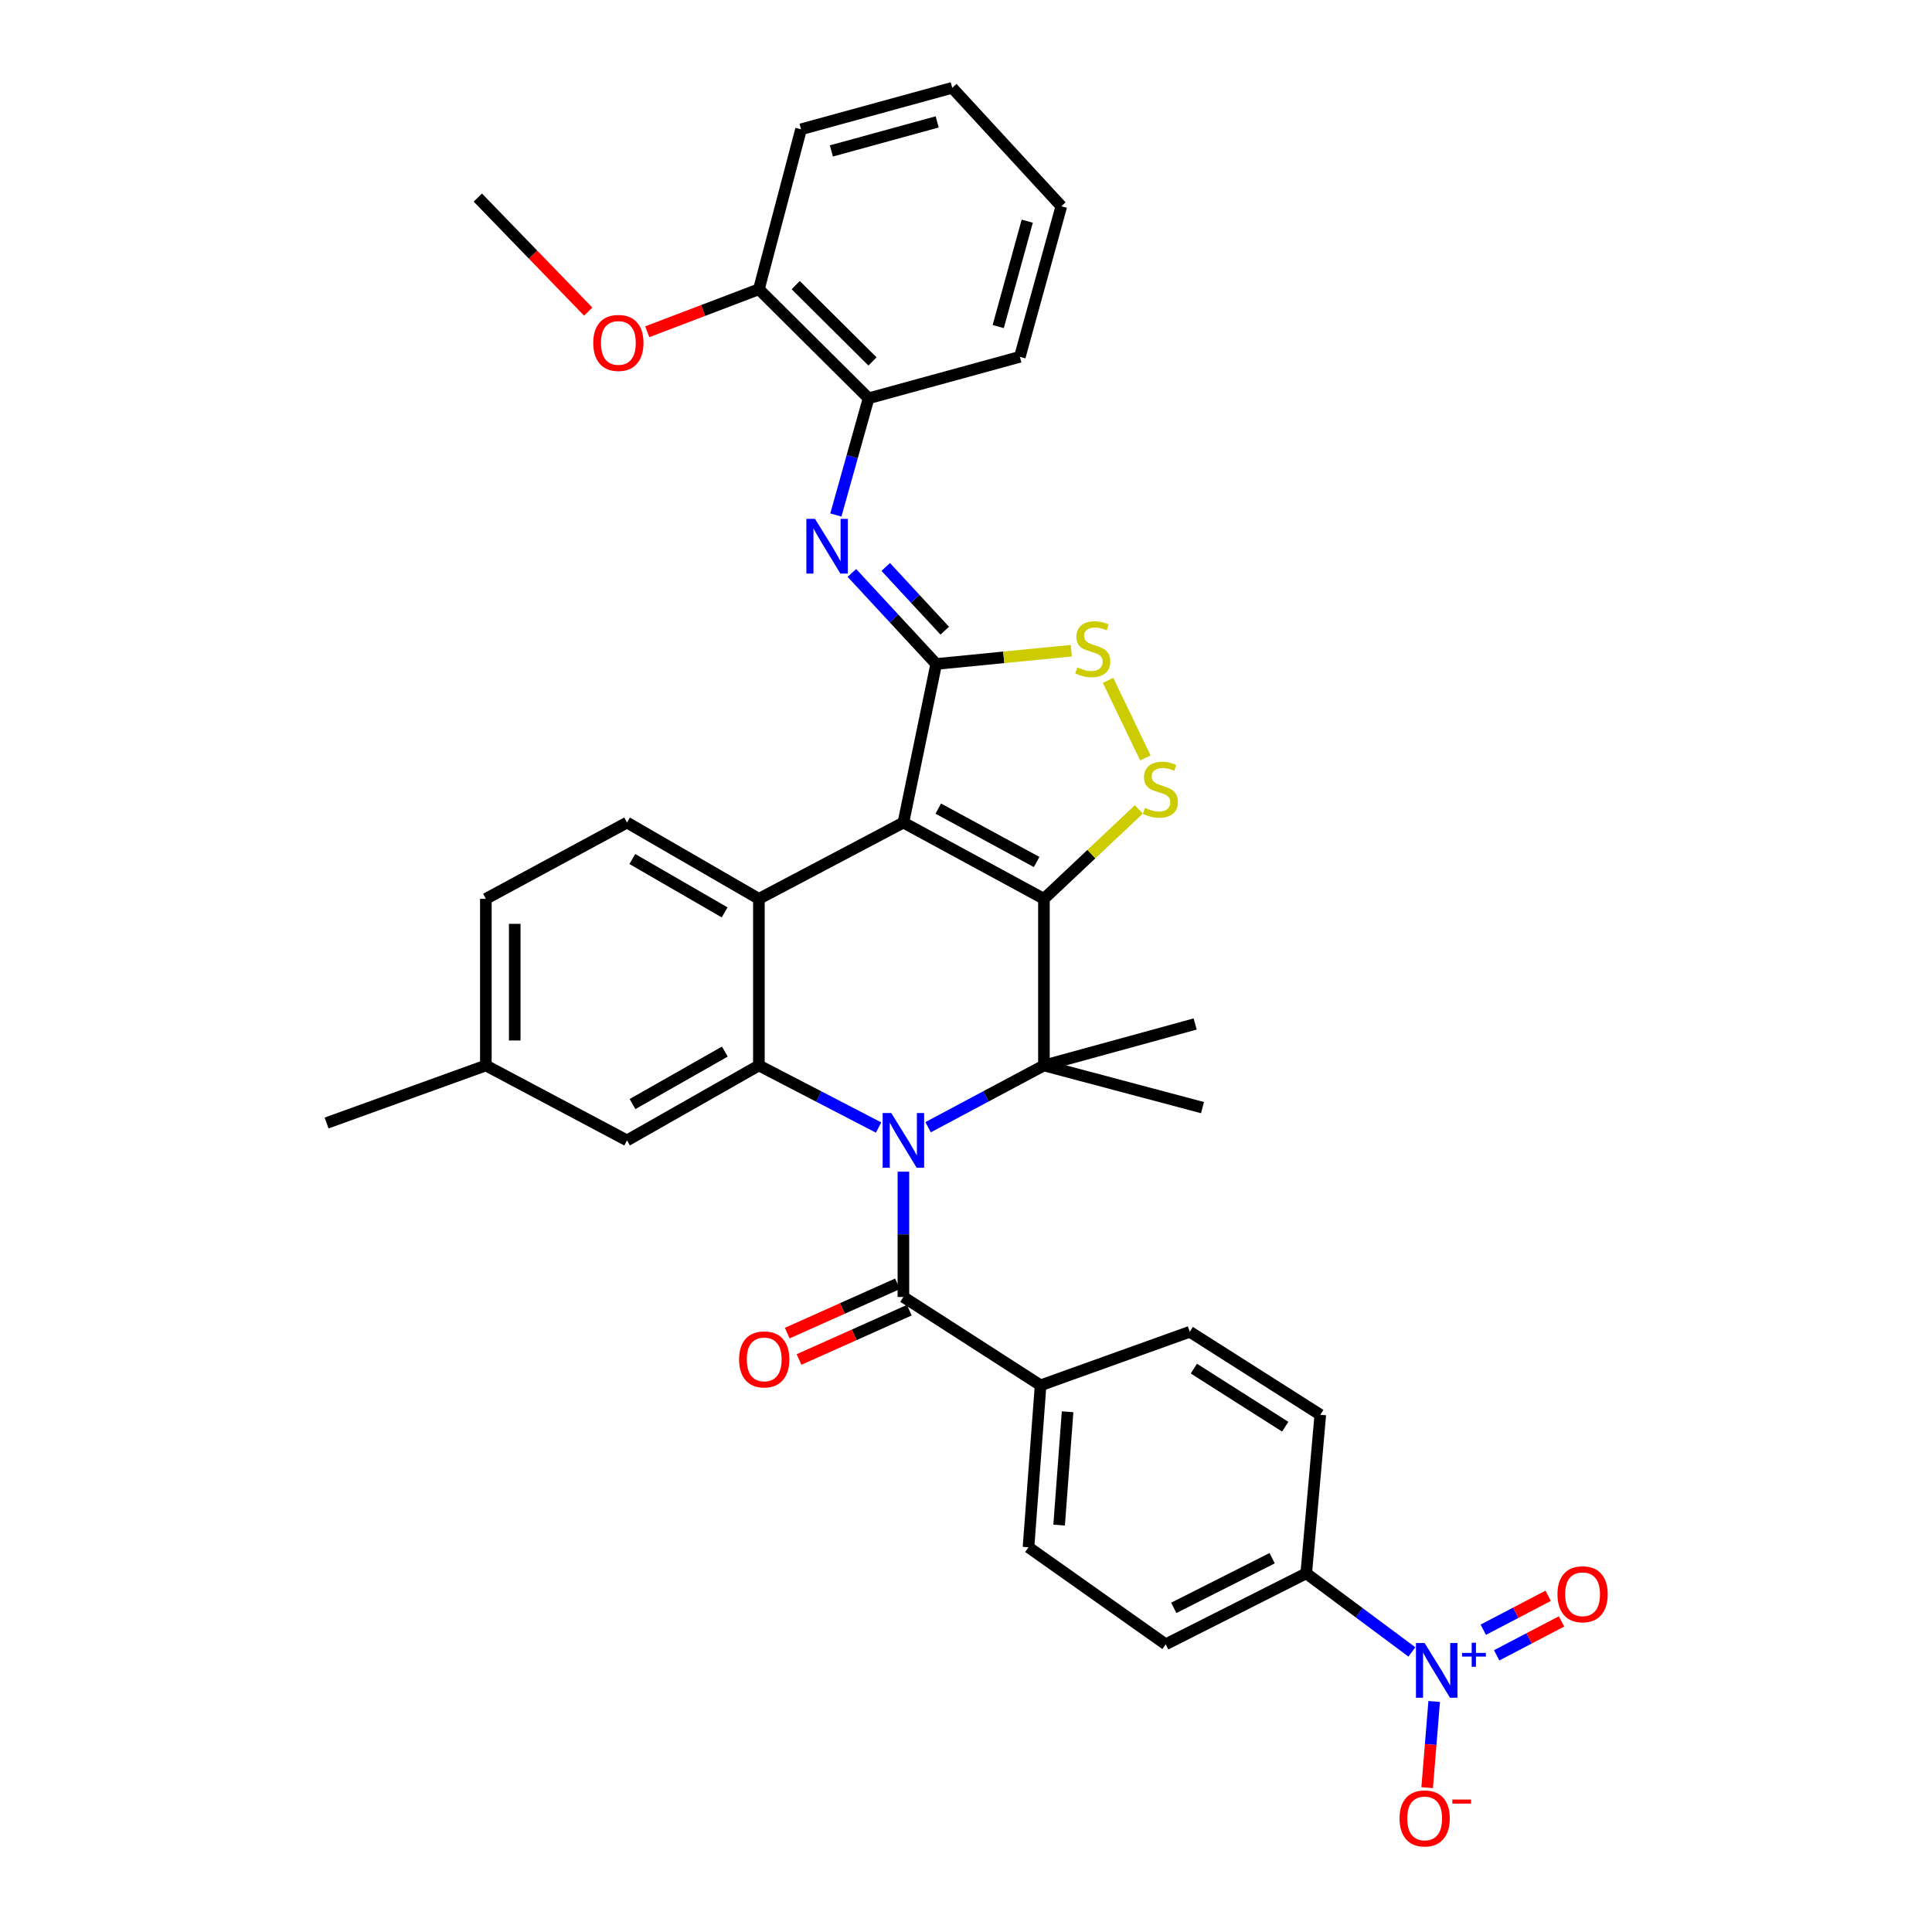 <?xml version='1.0' encoding='iso-8859-1'?>
<svg version='1.1' baseProfile='full'
              xmlns='http://www.w3.org/2000/svg'
                      xmlns:rdkit='http://www.rdkit.org/xml'
                      xmlns:xlink='http://www.w3.org/1999/xlink'
                  xml:space='preserve'
width='1000px' height='1000px' viewBox='0 0 1000 1000'>
<!-- END OF HEADER -->
<rect style='opacity:1.0;fill:#FFFFFF;stroke:none' width='1000' height='1000' x='0' y='0'> </rect>
<path class='bond-0' d='M 540.336,465.236 L 467.597,425.755' style='fill:none;fill-rule:evenodd;stroke:#000000;stroke-width:6px;stroke-linecap:butt;stroke-linejoin:miter;stroke-opacity:1' />
<path class='bond-0' d='M 536.559,446.17 L 485.642,418.533' style='fill:none;fill-rule:evenodd;stroke:#000000;stroke-width:6px;stroke-linecap:butt;stroke-linejoin:miter;stroke-opacity:1' />
<path class='bond-2' d='M 540.336,465.236 L 540.336,551.483' style='fill:none;fill-rule:evenodd;stroke:#000000;stroke-width:6px;stroke-linecap:butt;stroke-linejoin:miter;stroke-opacity:1' />
<path class='bond-6' d='M 540.336,465.236 L 564.899,442.091' style='fill:none;fill-rule:evenodd;stroke:#000000;stroke-width:6px;stroke-linecap:butt;stroke-linejoin:miter;stroke-opacity:1' />
<path class='bond-6' d='M 564.899,442.091 L 589.461,418.947' style='fill:none;fill-rule:evenodd;stroke:#CCCC00;stroke-width:6px;stroke-linecap:butt;stroke-linejoin:miter;stroke-opacity:1' />
<path class='bond-3' d='M 467.597,425.755 L 484.579,343.67' style='fill:none;fill-rule:evenodd;stroke:#000000;stroke-width:6px;stroke-linecap:butt;stroke-linejoin:miter;stroke-opacity:1' />
<path class='bond-4' d='M 467.597,425.755 L 392.798,465.236' style='fill:none;fill-rule:evenodd;stroke:#000000;stroke-width:6px;stroke-linecap:butt;stroke-linejoin:miter;stroke-opacity:1' />
<path class='bond-1' d='M 480.398,583.448 L 510.367,567.465' style='fill:none;fill-rule:evenodd;stroke:#0000FF;stroke-width:6px;stroke-linecap:butt;stroke-linejoin:miter;stroke-opacity:1' />
<path class='bond-1' d='M 510.367,567.465 L 540.336,551.483' style='fill:none;fill-rule:evenodd;stroke:#000000;stroke-width:6px;stroke-linecap:butt;stroke-linejoin:miter;stroke-opacity:1' />
<path class='bond-5' d='M 454.751,583.612 L 423.775,567.548' style='fill:none;fill-rule:evenodd;stroke:#0000FF;stroke-width:6px;stroke-linecap:butt;stroke-linejoin:miter;stroke-opacity:1' />
<path class='bond-5' d='M 423.775,567.548 L 392.798,551.483' style='fill:none;fill-rule:evenodd;stroke:#000000;stroke-width:6px;stroke-linecap:butt;stroke-linejoin:miter;stroke-opacity:1' />
<path class='bond-7' d='M 467.597,606.46 L 467.597,638.891' style='fill:none;fill-rule:evenodd;stroke:#0000FF;stroke-width:6px;stroke-linecap:butt;stroke-linejoin:miter;stroke-opacity:1' />
<path class='bond-7' d='M 467.597,638.891 L 467.597,671.321' style='fill:none;fill-rule:evenodd;stroke:#000000;stroke-width:6px;stroke-linecap:butt;stroke-linejoin:miter;stroke-opacity:1' />
<path class='bond-24' d='M 540.336,551.483 L 622.413,573.3' style='fill:none;fill-rule:evenodd;stroke:#000000;stroke-width:6px;stroke-linecap:butt;stroke-linejoin:miter;stroke-opacity:1' />
<path class='bond-25' d='M 540.336,551.483 L 618.616,530.015' style='fill:none;fill-rule:evenodd;stroke:#000000;stroke-width:6px;stroke-linecap:butt;stroke-linejoin:miter;stroke-opacity:1' />
<path class='bond-10' d='M 484.579,343.67 L 462.752,320.109' style='fill:none;fill-rule:evenodd;stroke:#000000;stroke-width:6px;stroke-linecap:butt;stroke-linejoin:miter;stroke-opacity:1' />
<path class='bond-10' d='M 462.752,320.109 L 440.926,296.548' style='fill:none;fill-rule:evenodd;stroke:#0000FF;stroke-width:6px;stroke-linecap:butt;stroke-linejoin:miter;stroke-opacity:1' />
<path class='bond-10' d='M 489.002,326.438 L 473.723,309.946' style='fill:none;fill-rule:evenodd;stroke:#000000;stroke-width:6px;stroke-linecap:butt;stroke-linejoin:miter;stroke-opacity:1' />
<path class='bond-10' d='M 473.723,309.946 L 458.444,293.453' style='fill:none;fill-rule:evenodd;stroke:#0000FF;stroke-width:6px;stroke-linecap:butt;stroke-linejoin:miter;stroke-opacity:1' />
<path class='bond-35' d='M 484.579,343.67 L 519.541,340.236' style='fill:none;fill-rule:evenodd;stroke:#000000;stroke-width:6px;stroke-linecap:butt;stroke-linejoin:miter;stroke-opacity:1' />
<path class='bond-35' d='M 519.541,340.236 L 554.502,336.802' style='fill:none;fill-rule:evenodd;stroke:#CCCC00;stroke-width:6px;stroke-linecap:butt;stroke-linejoin:miter;stroke-opacity:1' />
<path class='bond-11' d='M 392.798,465.236 L 324.546,425.755' style='fill:none;fill-rule:evenodd;stroke:#000000;stroke-width:6px;stroke-linecap:butt;stroke-linejoin:miter;stroke-opacity:1' />
<path class='bond-11' d='M 375.072,472.258 L 327.296,444.622' style='fill:none;fill-rule:evenodd;stroke:#000000;stroke-width:6px;stroke-linecap:butt;stroke-linejoin:miter;stroke-opacity:1' />
<path class='bond-36' d='M 392.798,465.236 L 392.798,551.483' style='fill:none;fill-rule:evenodd;stroke:#000000;stroke-width:6px;stroke-linecap:butt;stroke-linejoin:miter;stroke-opacity:1' />
<path class='bond-16' d='M 392.798,551.483 L 324.546,590.274' style='fill:none;fill-rule:evenodd;stroke:#000000;stroke-width:6px;stroke-linecap:butt;stroke-linejoin:miter;stroke-opacity:1' />
<path class='bond-16' d='M 375.171,544.3 L 327.395,571.454' style='fill:none;fill-rule:evenodd;stroke:#000000;stroke-width:6px;stroke-linecap:butt;stroke-linejoin:miter;stroke-opacity:1' />
<path class='bond-9' d='M 592.847,392.303 L 573.533,352.16' style='fill:none;fill-rule:evenodd;stroke:#CCCC00;stroke-width:6px;stroke-linecap:butt;stroke-linejoin:miter;stroke-opacity:1' />
<path class='bond-14' d='M 467.597,671.321 L 538.608,717.041' style='fill:none;fill-rule:evenodd;stroke:#000000;stroke-width:6px;stroke-linecap:butt;stroke-linejoin:miter;stroke-opacity:1' />
<path class='bond-18' d='M 464.545,664.495 L 436.011,677.256' style='fill:none;fill-rule:evenodd;stroke:#000000;stroke-width:6px;stroke-linecap:butt;stroke-linejoin:miter;stroke-opacity:1' />
<path class='bond-18' d='M 436.011,677.256 L 407.477,690.018' style='fill:none;fill-rule:evenodd;stroke:#FF0000;stroke-width:6px;stroke-linecap:butt;stroke-linejoin:miter;stroke-opacity:1' />
<path class='bond-18' d='M 470.65,678.147 L 442.116,690.908' style='fill:none;fill-rule:evenodd;stroke:#000000;stroke-width:6px;stroke-linecap:butt;stroke-linejoin:miter;stroke-opacity:1' />
<path class='bond-18' d='M 442.116,690.908 L 413.582,703.669' style='fill:none;fill-rule:evenodd;stroke:#FF0000;stroke-width:6px;stroke-linecap:butt;stroke-linejoin:miter;stroke-opacity:1' />
<path class='bond-8' d='M 730.794,855.041 L 703.451,834.702' style='fill:none;fill-rule:evenodd;stroke:#0000FF;stroke-width:6px;stroke-linecap:butt;stroke-linejoin:miter;stroke-opacity:1' />
<path class='bond-8' d='M 703.451,834.702 L 676.109,814.363' style='fill:none;fill-rule:evenodd;stroke:#000000;stroke-width:6px;stroke-linecap:butt;stroke-linejoin:miter;stroke-opacity:1' />
<path class='bond-15' d='M 742.329,880.675 L 740.512,902.984' style='fill:none;fill-rule:evenodd;stroke:#0000FF;stroke-width:6px;stroke-linecap:butt;stroke-linejoin:miter;stroke-opacity:1' />
<path class='bond-15' d='M 740.512,902.984 L 738.696,925.294' style='fill:none;fill-rule:evenodd;stroke:#FF0000;stroke-width:6px;stroke-linecap:butt;stroke-linejoin:miter;stroke-opacity:1' />
<path class='bond-17' d='M 774.679,856.796 L 791.468,848.013' style='fill:none;fill-rule:evenodd;stroke:#0000FF;stroke-width:6px;stroke-linecap:butt;stroke-linejoin:miter;stroke-opacity:1' />
<path class='bond-17' d='M 791.468,848.013 L 808.256,839.231' style='fill:none;fill-rule:evenodd;stroke:#FF0000;stroke-width:6px;stroke-linecap:butt;stroke-linejoin:miter;stroke-opacity:1' />
<path class='bond-17' d='M 767.747,843.545 L 784.536,834.762' style='fill:none;fill-rule:evenodd;stroke:#0000FF;stroke-width:6px;stroke-linecap:butt;stroke-linejoin:miter;stroke-opacity:1' />
<path class='bond-17' d='M 784.536,834.762 L 801.325,825.98' style='fill:none;fill-rule:evenodd;stroke:#FF0000;stroke-width:6px;stroke-linecap:butt;stroke-linejoin:miter;stroke-opacity:1' />
<path class='bond-12' d='M 432.637,266.565 L 441.107,236.363' style='fill:none;fill-rule:evenodd;stroke:#0000FF;stroke-width:6px;stroke-linecap:butt;stroke-linejoin:miter;stroke-opacity:1' />
<path class='bond-12' d='M 441.107,236.363 L 449.577,206.16' style='fill:none;fill-rule:evenodd;stroke:#000000;stroke-width:6px;stroke-linecap:butt;stroke-linejoin:miter;stroke-opacity:1' />
<path class='bond-26' d='M 324.546,425.755 L 251.476,465.236' style='fill:none;fill-rule:evenodd;stroke:#000000;stroke-width:6px;stroke-linecap:butt;stroke-linejoin:miter;stroke-opacity:1' />
<path class='bond-19' d='M 449.577,206.16 L 392.798,149.714' style='fill:none;fill-rule:evenodd;stroke:#000000;stroke-width:6px;stroke-linecap:butt;stroke-linejoin:miter;stroke-opacity:1' />
<path class='bond-19' d='M 451.604,187.088 L 411.859,147.576' style='fill:none;fill-rule:evenodd;stroke:#000000;stroke-width:6px;stroke-linecap:butt;stroke-linejoin:miter;stroke-opacity:1' />
<path class='bond-29' d='M 449.577,206.16 L 527.873,184.692' style='fill:none;fill-rule:evenodd;stroke:#000000;stroke-width:6px;stroke-linecap:butt;stroke-linejoin:miter;stroke-opacity:1' />
<path class='bond-13' d='M 676.109,814.363 L 603.362,851.086' style='fill:none;fill-rule:evenodd;stroke:#000000;stroke-width:6px;stroke-linecap:butt;stroke-linejoin:miter;stroke-opacity:1' />
<path class='bond-13' d='M 658.457,806.521 L 607.535,832.227' style='fill:none;fill-rule:evenodd;stroke:#000000;stroke-width:6px;stroke-linecap:butt;stroke-linejoin:miter;stroke-opacity:1' />
<path class='bond-38' d='M 676.109,814.363 L 683.387,732.287' style='fill:none;fill-rule:evenodd;stroke:#000000;stroke-width:6px;stroke-linecap:butt;stroke-linejoin:miter;stroke-opacity:1' />
<path class='bond-22' d='M 538.608,717.041 L 615.832,689.333' style='fill:none;fill-rule:evenodd;stroke:#000000;stroke-width:6px;stroke-linecap:butt;stroke-linejoin:miter;stroke-opacity:1' />
<path class='bond-23' d='M 538.608,717.041 L 532.352,800.863' style='fill:none;fill-rule:evenodd;stroke:#000000;stroke-width:6px;stroke-linecap:butt;stroke-linejoin:miter;stroke-opacity:1' />
<path class='bond-23' d='M 552.582,730.727 L 548.203,789.402' style='fill:none;fill-rule:evenodd;stroke:#000000;stroke-width:6px;stroke-linecap:butt;stroke-linejoin:miter;stroke-opacity:1' />
<path class='bond-27' d='M 324.546,590.274 L 251.476,551.483' style='fill:none;fill-rule:evenodd;stroke:#000000;stroke-width:6px;stroke-linecap:butt;stroke-linejoin:miter;stroke-opacity:1' />
<path class='bond-28' d='M 392.798,149.714 L 363.906,160.718' style='fill:none;fill-rule:evenodd;stroke:#000000;stroke-width:6px;stroke-linecap:butt;stroke-linejoin:miter;stroke-opacity:1' />
<path class='bond-28' d='M 363.906,160.718 L 335.014,171.722' style='fill:none;fill-rule:evenodd;stroke:#FF0000;stroke-width:6px;stroke-linecap:butt;stroke-linejoin:miter;stroke-opacity:1' />
<path class='bond-30' d='M 392.798,149.714 L 414.616,66.923' style='fill:none;fill-rule:evenodd;stroke:#000000;stroke-width:6px;stroke-linecap:butt;stroke-linejoin:miter;stroke-opacity:1' />
<path class='bond-20' d='M 603.362,851.086 L 532.352,800.863' style='fill:none;fill-rule:evenodd;stroke:#000000;stroke-width:6px;stroke-linecap:butt;stroke-linejoin:miter;stroke-opacity:1' />
<path class='bond-21' d='M 683.387,732.287 L 615.832,689.333' style='fill:none;fill-rule:evenodd;stroke:#000000;stroke-width:6px;stroke-linecap:butt;stroke-linejoin:miter;stroke-opacity:1' />
<path class='bond-21' d='M 665.229,738.463 L 617.941,708.396' style='fill:none;fill-rule:evenodd;stroke:#000000;stroke-width:6px;stroke-linecap:butt;stroke-linejoin:miter;stroke-opacity:1' />
<path class='bond-37' d='M 251.476,465.236 L 251.476,551.483' style='fill:none;fill-rule:evenodd;stroke:#000000;stroke-width:6px;stroke-linecap:butt;stroke-linejoin:miter;stroke-opacity:1' />
<path class='bond-37' d='M 266.43,478.173 L 266.43,538.546' style='fill:none;fill-rule:evenodd;stroke:#000000;stroke-width:6px;stroke-linecap:butt;stroke-linejoin:miter;stroke-opacity:1' />
<path class='bond-31' d='M 251.476,551.483 L 169.042,581.268' style='fill:none;fill-rule:evenodd;stroke:#000000;stroke-width:6px;stroke-linecap:butt;stroke-linejoin:miter;stroke-opacity:1' />
<path class='bond-32' d='M 304.453,161.282 L 275.887,131.77' style='fill:none;fill-rule:evenodd;stroke:#FF0000;stroke-width:6px;stroke-linecap:butt;stroke-linejoin:miter;stroke-opacity:1' />
<path class='bond-32' d='M 275.887,131.77 L 247.322,102.258' style='fill:none;fill-rule:evenodd;stroke:#000000;stroke-width:6px;stroke-linecap:butt;stroke-linejoin:miter;stroke-opacity:1' />
<path class='bond-33' d='M 527.873,184.692 L 549.342,106.761' style='fill:none;fill-rule:evenodd;stroke:#000000;stroke-width:6px;stroke-linecap:butt;stroke-linejoin:miter;stroke-opacity:1' />
<path class='bond-33' d='M 516.676,169.03 L 531.704,114.479' style='fill:none;fill-rule:evenodd;stroke:#000000;stroke-width:6px;stroke-linecap:butt;stroke-linejoin:miter;stroke-opacity:1' />
<path class='bond-39' d='M 414.616,66.923 L 492.871,45.455' style='fill:none;fill-rule:evenodd;stroke:#000000;stroke-width:6px;stroke-linecap:butt;stroke-linejoin:miter;stroke-opacity:1' />
<path class='bond-39' d='M 430.311,78.125 L 485.089,63.097' style='fill:none;fill-rule:evenodd;stroke:#000000;stroke-width:6px;stroke-linecap:butt;stroke-linejoin:miter;stroke-opacity:1' />
<path class='bond-34' d='M 549.342,106.761 L 492.871,45.455' style='fill:none;fill-rule:evenodd;stroke:#000000;stroke-width:6px;stroke-linecap:butt;stroke-linejoin:miter;stroke-opacity:1' />
<path  class='atom-2' d='M 461.337 576.114
L 470.617 591.114
Q 471.537 592.594, 473.017 595.274
Q 474.497 597.954, 474.577 598.114
L 474.577 576.114
L 478.337 576.114
L 478.337 604.434
L 474.457 604.434
L 464.497 588.034
Q 463.337 586.114, 462.097 583.914
Q 460.897 581.714, 460.537 581.034
L 460.537 604.434
L 456.857 604.434
L 456.857 576.114
L 461.337 576.114
' fill='#0000FF'/>
<path  class='atom-7' d='M 592.612 418.161
Q 592.932 418.281, 594.252 418.841
Q 595.572 419.401, 597.012 419.761
Q 598.492 420.081, 599.932 420.081
Q 602.612 420.081, 604.172 418.801
Q 605.732 417.481, 605.732 415.201
Q 605.732 413.641, 604.932 412.681
Q 604.172 411.721, 602.972 411.201
Q 601.772 410.681, 599.772 410.081
Q 597.252 409.321, 595.732 408.601
Q 594.252 407.881, 593.172 406.361
Q 592.132 404.841, 592.132 402.281
Q 592.132 398.721, 594.532 396.521
Q 596.972 394.321, 601.772 394.321
Q 605.052 394.321, 608.772 395.881
L 607.852 398.961
Q 604.452 397.561, 601.892 397.561
Q 599.132 397.561, 597.612 398.721
Q 596.092 399.841, 596.132 401.801
Q 596.132 403.321, 596.892 404.241
Q 597.692 405.161, 598.812 405.681
Q 599.972 406.201, 601.892 406.801
Q 604.452 407.601, 605.972 408.401
Q 607.492 409.201, 608.572 410.841
Q 609.692 412.441, 609.692 415.201
Q 609.692 419.121, 607.052 421.241
Q 604.452 423.321, 600.092 423.321
Q 597.572 423.321, 595.652 422.761
Q 593.772 422.241, 591.532 421.321
L 592.612 418.161
' fill='#CCCC00'/>
<path  class='atom-9' d='M 737.378 850.435
L 746.658 865.435
Q 747.578 866.915, 749.058 869.595
Q 750.538 872.275, 750.618 872.435
L 750.618 850.435
L 754.378 850.435
L 754.378 878.755
L 750.498 878.755
L 740.538 862.355
Q 739.378 860.435, 738.138 858.235
Q 736.938 856.035, 736.578 855.355
L 736.578 878.755
L 732.898 878.755
L 732.898 850.435
L 737.378 850.435
' fill='#0000FF'/>
<path  class='atom-9' d='M 756.754 855.54
L 761.743 855.54
L 761.743 850.286
L 763.961 850.286
L 763.961 855.54
L 769.083 855.54
L 769.083 857.44
L 763.961 857.44
L 763.961 862.72
L 761.743 862.72
L 761.743 857.44
L 756.754 857.44
L 756.754 855.54
' fill='#0000FF'/>
<path  class='atom-10' d='M 557.618 345.43
Q 557.938 345.55, 559.258 346.11
Q 560.578 346.67, 562.018 347.03
Q 563.498 347.35, 564.938 347.35
Q 567.618 347.35, 569.178 346.07
Q 570.738 344.75, 570.738 342.47
Q 570.738 340.91, 569.938 339.95
Q 569.178 338.99, 567.978 338.47
Q 566.778 337.95, 564.778 337.35
Q 562.258 336.59, 560.738 335.87
Q 559.258 335.15, 558.178 333.63
Q 557.138 332.11, 557.138 329.55
Q 557.138 325.99, 559.538 323.79
Q 561.978 321.59, 566.778 321.59
Q 570.058 321.59, 573.778 323.15
L 572.858 326.23
Q 569.458 324.83, 566.898 324.83
Q 564.138 324.83, 562.618 325.99
Q 561.098 327.11, 561.138 329.07
Q 561.138 330.59, 561.898 331.51
Q 562.698 332.43, 563.818 332.95
Q 564.978 333.47, 566.898 334.07
Q 569.458 334.87, 570.978 335.67
Q 572.498 336.47, 573.578 338.11
Q 574.698 339.71, 574.698 342.47
Q 574.698 346.39, 572.058 348.51
Q 569.458 350.59, 565.098 350.59
Q 562.578 350.59, 560.658 350.03
Q 558.778 349.51, 556.538 348.59
L 557.618 345.43
' fill='#CCCC00'/>
<path  class='atom-11' d='M 421.848 268.552
L 431.128 283.552
Q 432.048 285.032, 433.528 287.712
Q 435.008 290.392, 435.088 290.552
L 435.088 268.552
L 438.848 268.552
L 438.848 296.872
L 434.968 296.872
L 425.008 280.472
Q 423.848 278.552, 422.608 276.352
Q 421.408 274.152, 421.048 273.472
L 421.048 296.872
L 417.368 296.872
L 417.368 268.552
L 421.848 268.552
' fill='#0000FF'/>
<path  class='atom-16' d='M 724.407 941.21
Q 724.407 934.41, 727.767 930.61
Q 731.127 926.81, 737.407 926.81
Q 743.687 926.81, 747.047 930.61
Q 750.407 934.41, 750.407 941.21
Q 750.407 948.09, 747.007 952.01
Q 743.607 955.89, 737.407 955.89
Q 731.167 955.89, 727.767 952.01
Q 724.407 948.13, 724.407 941.21
M 737.407 952.69
Q 741.727 952.69, 744.047 949.81
Q 746.407 946.89, 746.407 941.21
Q 746.407 935.65, 744.047 932.85
Q 741.727 930.01, 737.407 930.01
Q 733.087 930.01, 730.727 932.81
Q 728.407 935.61, 728.407 941.21
Q 728.407 946.93, 730.727 949.81
Q 733.087 952.69, 737.407 952.69
' fill='#FF0000'/>
<path  class='atom-16' d='M 751.727 931.433
L 761.415 931.433
L 761.415 933.545
L 751.727 933.545
L 751.727 931.433
' fill='#FF0000'/>
<path  class='atom-18' d='M 806.143 825.178
Q 806.143 818.378, 809.503 814.578
Q 812.863 810.778, 819.143 810.778
Q 825.423 810.778, 828.783 814.578
Q 832.143 818.378, 832.143 825.178
Q 832.143 832.058, 828.743 835.978
Q 825.343 839.858, 819.143 839.858
Q 812.903 839.858, 809.503 835.978
Q 806.143 832.098, 806.143 825.178
M 819.143 836.658
Q 823.463 836.658, 825.783 833.778
Q 828.143 830.858, 828.143 825.178
Q 828.143 819.618, 825.783 816.818
Q 823.463 813.978, 819.143 813.978
Q 814.823 813.978, 812.463 816.778
Q 810.143 819.578, 810.143 825.178
Q 810.143 830.898, 812.463 833.778
Q 814.823 836.658, 819.143 836.658
' fill='#FF0000'/>
<path  class='atom-19' d='M 382.557 703.62
Q 382.557 696.82, 385.917 693.02
Q 389.277 689.22, 395.557 689.22
Q 401.837 689.22, 405.197 693.02
Q 408.557 696.82, 408.557 703.62
Q 408.557 710.5, 405.157 714.42
Q 401.757 718.3, 395.557 718.3
Q 389.317 718.3, 385.917 714.42
Q 382.557 710.54, 382.557 703.62
M 395.557 715.1
Q 399.877 715.1, 402.197 712.22
Q 404.557 709.3, 404.557 703.62
Q 404.557 698.06, 402.197 695.26
Q 399.877 692.42, 395.557 692.42
Q 391.237 692.42, 388.877 695.22
Q 386.557 698.02, 386.557 703.62
Q 386.557 709.34, 388.877 712.22
Q 391.237 715.1, 395.557 715.1
' fill='#FF0000'/>
<path  class='atom-29' d='M 307.068 177.494
Q 307.068 170.694, 310.428 166.894
Q 313.788 163.094, 320.068 163.094
Q 326.348 163.094, 329.708 166.894
Q 333.068 170.694, 333.068 177.494
Q 333.068 184.374, 329.668 188.294
Q 326.268 192.174, 320.068 192.174
Q 313.828 192.174, 310.428 188.294
Q 307.068 184.414, 307.068 177.494
M 320.068 188.974
Q 324.388 188.974, 326.708 186.094
Q 329.068 183.174, 329.068 177.494
Q 329.068 171.934, 326.708 169.134
Q 324.388 166.294, 320.068 166.294
Q 315.748 166.294, 313.388 169.094
Q 311.068 171.894, 311.068 177.494
Q 311.068 183.214, 313.388 186.094
Q 315.748 188.974, 320.068 188.974
' fill='#FF0000'/>
</svg>
